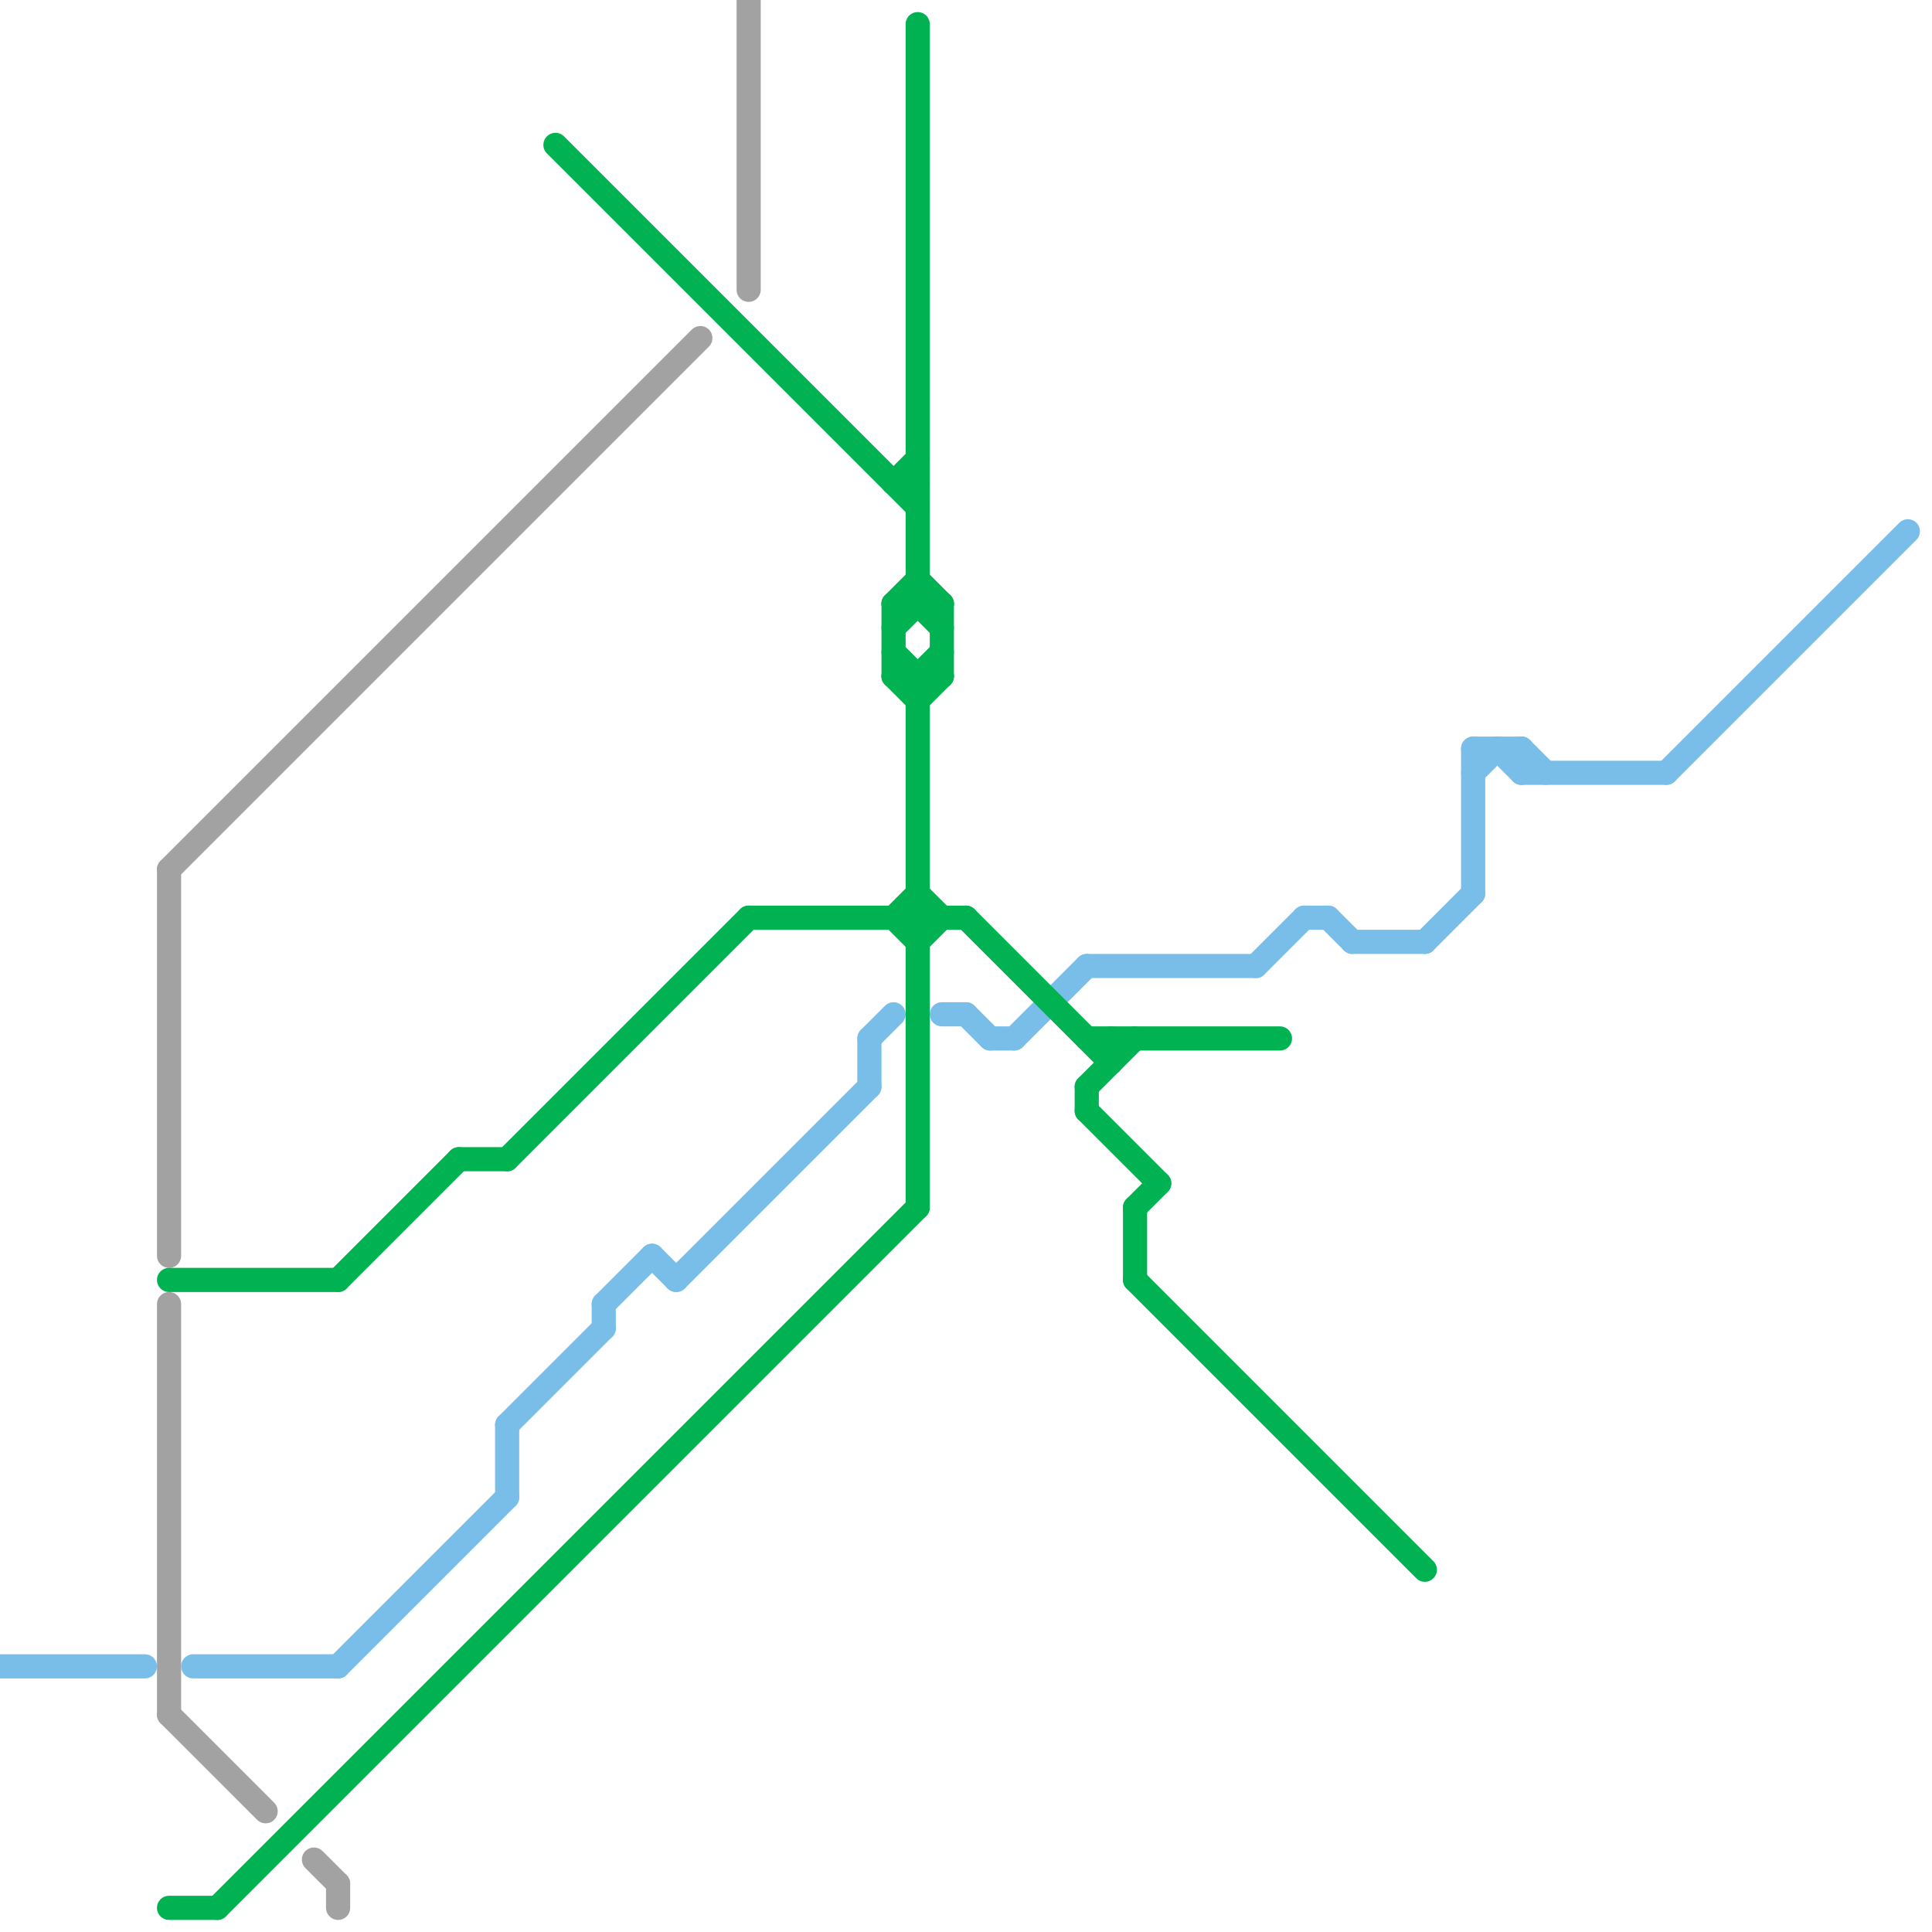 
<svg version="1.1" xmlns="http://www.w3.org/2000/svg" viewBox="0 0 80 80">
<style>text { font: 1px Helvetica; font-weight: 600; white-space: pre; dominant-baseline: central; } line { stroke-width: 1; fill: none; stroke-linecap: round; stroke-linejoin: round; } .c0 { stroke: #79bde9 } .c1 { stroke: #a2a2a2 } .c2 { stroke: #00b251 }</style><defs><g id="wm-xf"><circle r="1.2" fill="#000"/><circle r="0.9" fill="#fff"/><circle r="0.6" fill="#000"/><circle r="0.3" fill="#fff"/></g><g id="wm"><circle r="0.6" fill="#000"/><circle r="0.3" fill="#fff"/></g></defs><line class="c0" x1="39" y1="42" x2="40" y2="42"/><line class="c0" x1="63" y1="31" x2="63" y2="32"/><line class="c0" x1="0" y1="69" x2="6" y2="69"/><line class="c0" x1="56" y1="39" x2="59" y2="39"/><line class="c0" x1="41" y1="43" x2="42" y2="43"/><line class="c0" x1="61" y1="32" x2="62" y2="31"/><line class="c0" x1="40" y1="42" x2="41" y2="43"/><line class="c0" x1="36" y1="43" x2="37" y2="42"/><line class="c0" x1="55" y1="38" x2="56" y2="39"/><line class="c0" x1="14" y1="69" x2="21" y2="62"/><line class="c0" x1="45" y1="40" x2="52" y2="40"/><line class="c0" x1="27" y1="52" x2="28" y2="53"/><line class="c0" x1="69" y1="32" x2="79" y2="22"/><line class="c0" x1="8" y1="69" x2="14" y2="69"/><line class="c0" x1="21" y1="59" x2="21" y2="62"/><line class="c0" x1="63" y1="31" x2="64" y2="32"/><line class="c0" x1="59" y1="39" x2="61" y2="37"/><line class="c0" x1="52" y1="40" x2="54" y2="38"/><line class="c0" x1="25" y1="54" x2="25" y2="55"/><line class="c0" x1="25" y1="54" x2="27" y2="52"/><line class="c0" x1="42" y1="43" x2="45" y2="40"/><line class="c0" x1="36" y1="43" x2="36" y2="45"/><line class="c0" x1="54" y1="38" x2="55" y2="38"/><line class="c0" x1="62" y1="31" x2="63" y2="32"/><line class="c0" x1="61" y1="31" x2="63" y2="31"/><line class="c0" x1="61" y1="31" x2="61" y2="37"/><line class="c0" x1="28" y1="53" x2="36" y2="45"/><line class="c0" x1="21" y1="59" x2="25" y2="55"/><line class="c0" x1="63" y1="32" x2="69" y2="32"/><line class="c1" x1="31" y1="0" x2="31" y2="12"/><line class="c1" x1="13" y1="77" x2="14" y2="78"/><line class="c1" x1="7" y1="54" x2="7" y2="71"/><line class="c1" x1="7" y1="71" x2="11" y2="75"/><line class="c1" x1="7" y1="36" x2="29" y2="14"/><line class="c1" x1="7" y1="36" x2="7" y2="52"/><line class="c1" x1="14" y1="78" x2="14" y2="79"/><line class="c2" x1="19" y1="48" x2="21" y2="48"/><line class="c2" x1="38" y1="28" x2="39" y2="27"/><line class="c2" x1="45" y1="45" x2="45" y2="46"/><line class="c2" x1="47" y1="50" x2="47" y2="53"/><line class="c2" x1="38" y1="37" x2="39" y2="38"/><line class="c2" x1="37" y1="38" x2="38" y2="39"/><line class="c2" x1="45" y1="45" x2="47" y2="43"/><line class="c2" x1="37" y1="20" x2="38" y2="19"/><line class="c2" x1="37" y1="25" x2="39" y2="25"/><line class="c2" x1="21" y1="48" x2="31" y2="38"/><line class="c2" x1="23" y1="6" x2="38" y2="21"/><line class="c2" x1="37" y1="28" x2="39" y2="28"/><line class="c2" x1="31" y1="38" x2="40" y2="38"/><line class="c2" x1="38" y1="1" x2="38" y2="25"/><line class="c2" x1="38" y1="24" x2="39" y2="25"/><line class="c2" x1="46" y1="43" x2="46" y2="44"/><line class="c2" x1="7" y1="53" x2="14" y2="53"/><line class="c2" x1="14" y1="53" x2="19" y2="48"/><line class="c2" x1="37" y1="28" x2="38" y2="29"/><line class="c2" x1="38" y1="39" x2="39" y2="38"/><line class="c2" x1="38" y1="25" x2="39" y2="26"/><line class="c2" x1="39" y1="25" x2="39" y2="28"/><line class="c2" x1="47" y1="50" x2="48" y2="49"/><line class="c2" x1="37" y1="26" x2="38" y2="25"/><line class="c2" x1="45" y1="43" x2="53" y2="43"/><line class="c2" x1="38" y1="29" x2="39" y2="28"/><line class="c2" x1="38" y1="28" x2="38" y2="50"/><line class="c2" x1="37" y1="38" x2="38" y2="37"/><line class="c2" x1="37" y1="27" x2="38" y2="28"/><line class="c2" x1="40" y1="38" x2="46" y2="44"/><line class="c2" x1="9" y1="79" x2="38" y2="50"/><line class="c2" x1="37" y1="20" x2="38" y2="20"/><line class="c2" x1="37" y1="25" x2="38" y2="24"/><line class="c2" x1="47" y1="53" x2="59" y2="65"/><line class="c2" x1="45" y1="46" x2="48" y2="49"/><line class="c2" x1="7" y1="79" x2="9" y2="79"/><line class="c2" x1="37" y1="25" x2="37" y2="28"/>
</svg>
